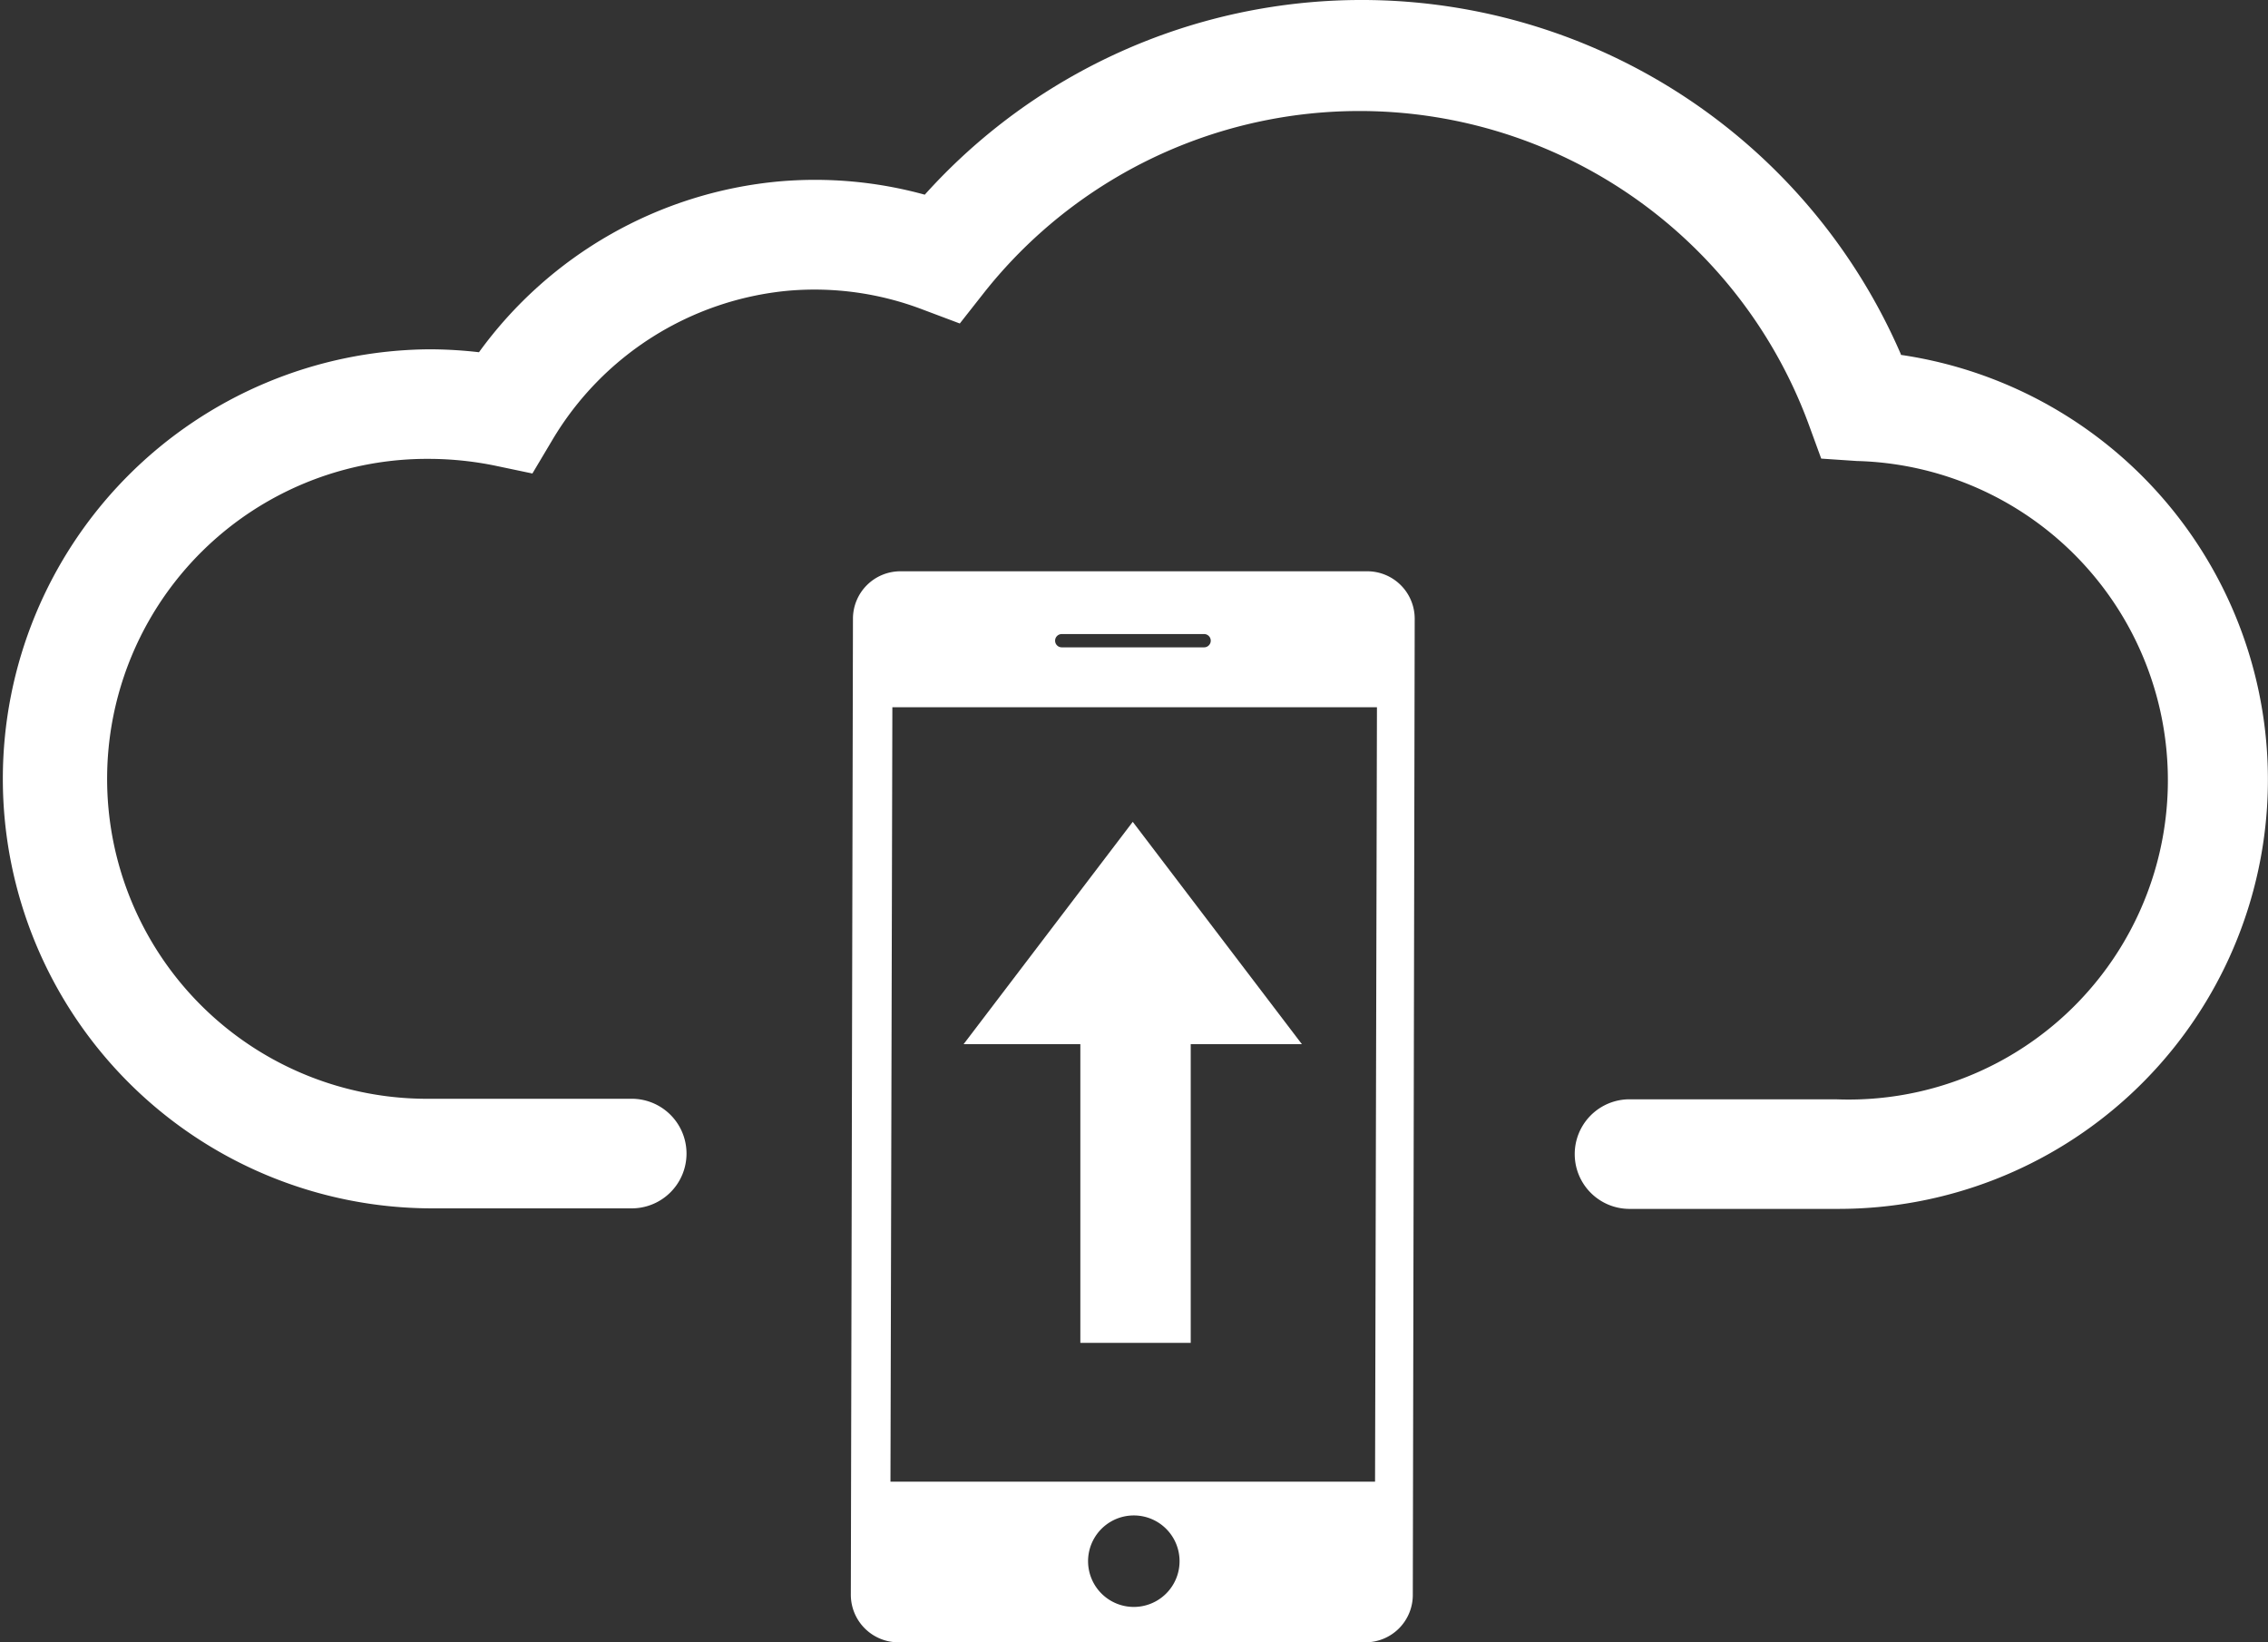 <svg xmlns="http://www.w3.org/2000/svg" width="119.487" height="86.525" viewBox="0 0 119.487 86.525">
  <rect x="0" y="0" width="119.487" height="86.525" fill="#333333" stroke="none"/>
  <g id="Group_10561" data-name="Group 10561" transform="translate(-7.38 -17.93)">
    <path id="Path_31805" data-name="Path 31805" d="M107.525,36.594A30.952,30.952,0,0,0,56.1,28.187a21.76,21.76,0,0,0-7.665-.7,22,22,0,0,0-15.82,9,23.125,23.125,0,0,0-2.606-.154,22.63,22.63,0,0,0,0,45.259H40.715a2.887,2.887,0,0,0,0-5.773H30.01a16.857,16.857,0,1,1,0-33.713,17.506,17.506,0,0,1,3.419.35l2,.42,1.051-1.766a16.2,16.2,0,0,1,12.4-7.861,15.984,15.984,0,0,1,7.09.981l1.976.743,1.3-1.653a25.222,25.222,0,0,1,43.438,7.006l.645,1.766,1.878.126a16.824,16.824,0,1,1-1.107,33.629H93.176a2.887,2.887,0,0,0,0,5.773H104.19a22.616,22.616,0,0,0,3.335-44.993Z" transform="translate(0 0)" fill="#fff"/>
    <path id="Path_31806" data-name="Path 31806" d="M66.6,39.41H41.976a2.5,2.5,0,0,0-2.494,2.48L39.37,93.343a2.507,2.507,0,0,0,2.494,2.494H66.483a2.494,2.494,0,0,0,2.494-2.494h0l.1-51.439A2.5,2.5,0,0,0,66.6,39.41ZM50.482,42.717h7.5a.35.35,0,0,1,0,.7h-7.5a.35.35,0,0,1,0-.7Zm3.783,51.256a2.41,2.41,0,1,1,.028,0Zm12.723-6.6H41.458l.1-40.8h25.53Z" transform="translate(12.835 8.618)" fill="#fff"/>
    <path id="Path_31807" data-name="Path 31807" d="M49.761,76.28h5.815V60.544h5.857L52.522,48.83,43.61,60.544h6.151Z" transform="translate(14.536 12.398)" fill="#fff"/>
  </g>
</svg>
